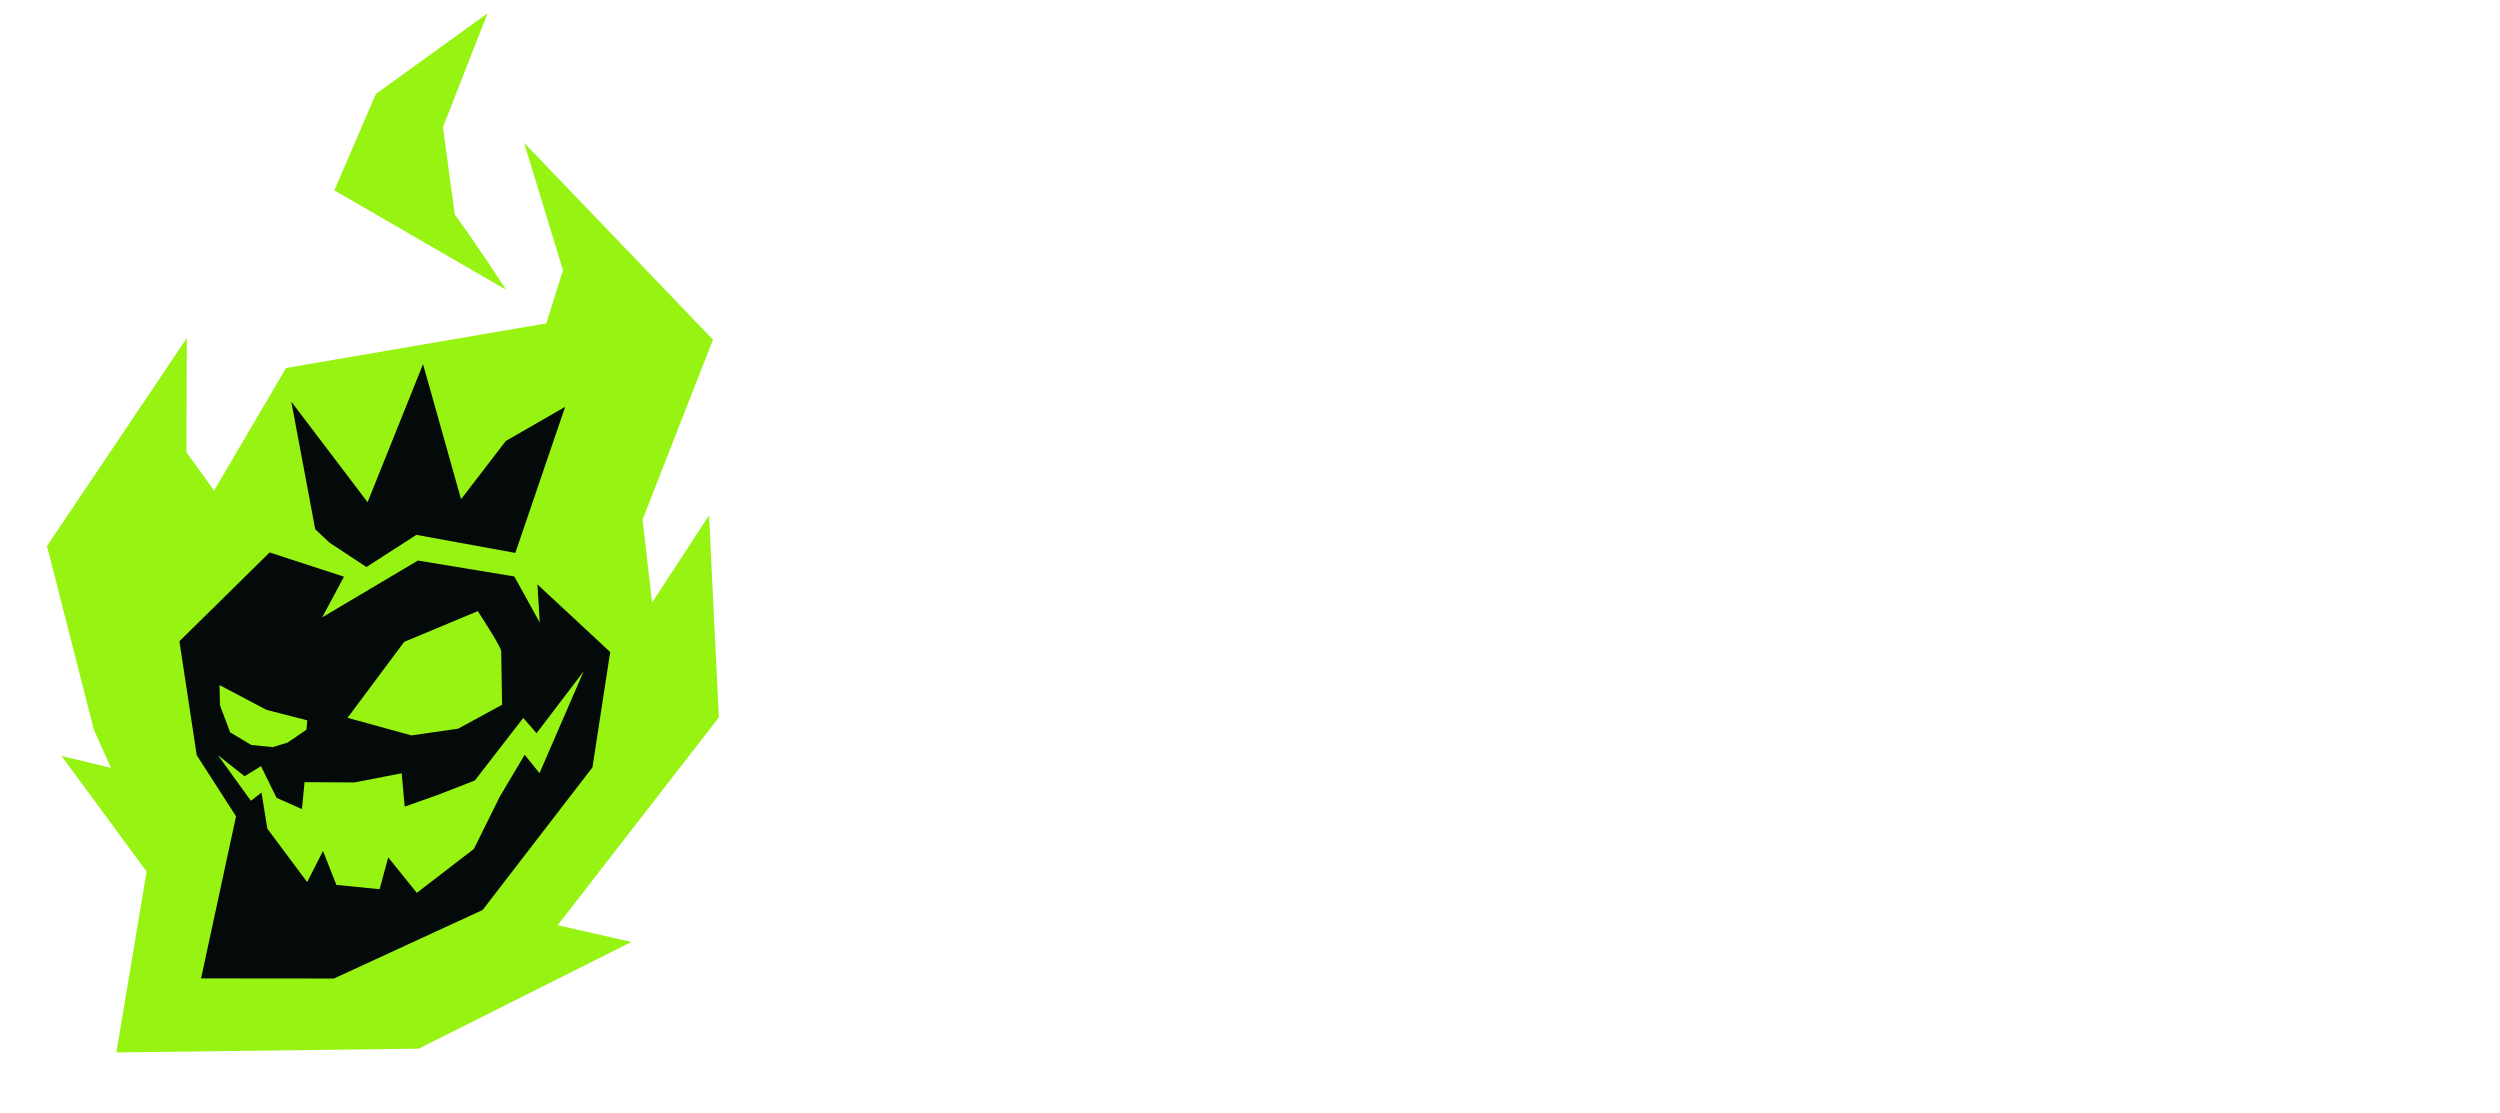 <?xml version="1.0" encoding="UTF-8"?> <svg xmlns="http://www.w3.org/2000/svg" viewBox="0 0 137.00 61.00" data-guides="{&quot;vertical&quot;:[],&quot;horizontal&quot;:[]}"><path fill="#97F312" stroke="none" fill-opacity="1" stroke-width="1" stroke-opacity="1" id="tSvg154d823fd13" title="Path 6" d="M22.936 57.467C17.416 57.536 11.897 57.605 6.378 57.674C6.93 54.369 7.482 51.064 8.033 47.759C6.479 45.648 4.925 43.538 3.371 41.427C4.274 41.645 5.176 41.862 6.079 42.08C5.767 41.383 5.456 40.685 5.144 39.987C4.288 36.633 3.432 33.278 2.575 29.923C5.13 26.123 7.684 22.323 10.238 18.524C10.23 20.609 10.223 22.694 10.216 24.78C10.721 25.481 11.227 26.183 11.732 26.884C13.047 24.645 14.361 22.405 15.676 20.166C20.43 19.35 25.185 18.535 29.94 17.72C30.244 16.75 30.548 15.78 30.852 14.811C30.14 12.481 29.43 10.151 28.718 7.822C32.169 11.42 35.62 15.018 39.072 18.616C37.785 21.901 36.498 25.187 35.212 28.472C35.385 29.988 35.559 31.505 35.733 33.021C36.774 31.429 37.815 29.836 38.856 28.243C39.036 31.933 39.215 35.623 39.394 39.313C36.449 43.109 33.503 46.905 30.558 50.701C31.906 51.007 33.254 51.313 34.602 51.62C30.713 53.569 26.825 55.518 22.936 57.467Z"></path><path fill="#97F312" stroke="none" fill-opacity="1" stroke-width="1" stroke-opacity="1" id="tSvg2f6bd83a38" title="Path 7" d="M24.923 11.758C25.839 12.991 27.655 15.733 27.727 15.876C24.591 14.061 21.455 12.246 18.32 10.431C19.08 8.67 19.84 6.909 20.6 5.147C22.639 3.674 24.679 2.2 26.718 0.727C25.903 2.809 25.088 4.891 24.273 6.974C24.489 8.568 24.706 10.163 24.923 11.758Z"></path><path fill="#040A09" stroke="none" fill-opacity="1" stroke-width="1" stroke-opacity="1" id="tSvgac57ef1175" title="Path 8" d="M22.818 29.311C21.905 29.898 20.993 30.485 20.081 31.072C19.407 30.628 18.734 30.184 18.061 29.741C17.799 29.495 17.536 29.249 17.274 29.003C16.837 26.672 16.401 24.341 15.964 22.011C17.357 23.848 18.75 25.684 20.143 27.521C21.156 24.999 22.17 22.477 23.183 19.955C23.878 22.422 24.572 24.889 25.266 27.357C26.083 26.293 26.9 25.229 27.717 24.166C28.802 23.541 29.887 22.917 30.971 22.293C30.061 24.962 29.15 27.631 28.24 30.299C26.432 29.97 24.625 29.641 22.818 29.311Z"></path><path fill="#040A09" stroke="none" fill-opacity="1" stroke-width="1" stroke-opacity="1" clip-rule="evenodd" fill-rule="evenodd" id="tSvg1d9a8b793d" title="Path 9" d="M17.658 33.83C19.405 32.793 21.153 31.755 22.901 30.718C24.662 31.008 26.424 31.299 28.185 31.59C28.65 32.432 29.114 33.274 29.579 34.116C29.536 33.419 29.494 32.721 29.451 32.024C30.78 33.26 32.11 34.497 33.439 35.733C33.115 37.84 32.79 39.946 32.466 42.052C30.46 44.657 28.455 47.262 26.449 49.866C23.732 51.118 21.015 52.37 18.298 53.623C15.871 53.62 13.445 53.618 11.018 53.616C11.657 50.656 12.296 47.696 12.935 44.735C12.216 43.618 11.498 42.501 10.78 41.383C10.464 39.302 10.148 37.222 9.832 35.141C11.48 33.519 13.127 31.896 14.775 30.274C16.133 30.717 17.491 31.16 18.849 31.603C18.452 32.345 18.055 33.088 17.658 33.83ZM22.149 35.174C21.115 36.562 20.08 37.95 19.046 39.337C20.214 39.658 21.381 39.98 22.549 40.3C23.401 40.178 24.252 40.055 25.104 39.932C25.908 39.495 26.712 39.058 27.515 38.62C27.499 37.646 27.483 36.671 27.466 35.696C27.484 35.515 26.618 34.151 26.182 33.491C24.838 34.052 23.493 34.613 22.149 35.174ZM14.607 38.902C15.351 39.093 16.096 39.284 16.84 39.475C16.823 39.647 16.807 39.819 16.791 39.99C16.448 40.224 16.106 40.457 15.764 40.69C15.494 40.774 15.224 40.858 14.954 40.942C14.559 40.903 14.165 40.865 13.771 40.826C13.385 40.595 12.999 40.364 12.613 40.133C12.426 39.639 12.24 39.145 12.054 38.651C12.046 38.282 12.037 37.912 12.029 37.543C12.888 37.996 13.748 38.449 14.607 38.902ZM13.403 42.539C12.915 42.153 12.427 41.767 11.939 41.382C12.543 42.215 13.146 43.049 13.749 43.882C13.943 43.733 14.137 43.583 14.331 43.433C14.437 44.092 14.543 44.75 14.649 45.408C15.377 46.385 16.104 47.361 16.832 48.338C17.122 47.77 17.411 47.202 17.701 46.634C17.946 47.255 18.19 47.875 18.434 48.495C19.225 48.573 20.015 48.65 20.805 48.728C20.962 48.147 21.118 47.566 21.274 46.985C21.797 47.633 22.32 48.28 22.842 48.928C23.885 48.125 24.927 47.322 25.97 46.52C26.442 45.566 26.915 44.613 27.387 43.66C27.842 42.894 28.297 42.128 28.752 41.362C29.023 41.697 29.294 42.033 29.566 42.368C30.372 40.509 31.177 38.65 31.983 36.791C31.123 37.921 30.263 39.05 29.403 40.18C29.16 39.901 28.917 39.621 28.674 39.342C27.79 40.484 26.906 41.626 26.023 42.769C25.334 43.038 24.645 43.306 23.955 43.575C23.363 43.785 22.77 43.994 22.177 44.204C22.122 43.594 22.067 42.984 22.012 42.375C21.149 42.543 20.286 42.71 19.422 42.878C18.511 42.873 17.6 42.867 16.689 42.862C16.642 43.354 16.595 43.847 16.548 44.339C16.084 44.133 15.619 43.927 15.155 43.721C14.871 43.142 14.587 42.564 14.303 41.985C14.003 42.17 13.703 42.355 13.403 42.539Z"></path><defs></defs></svg> 
